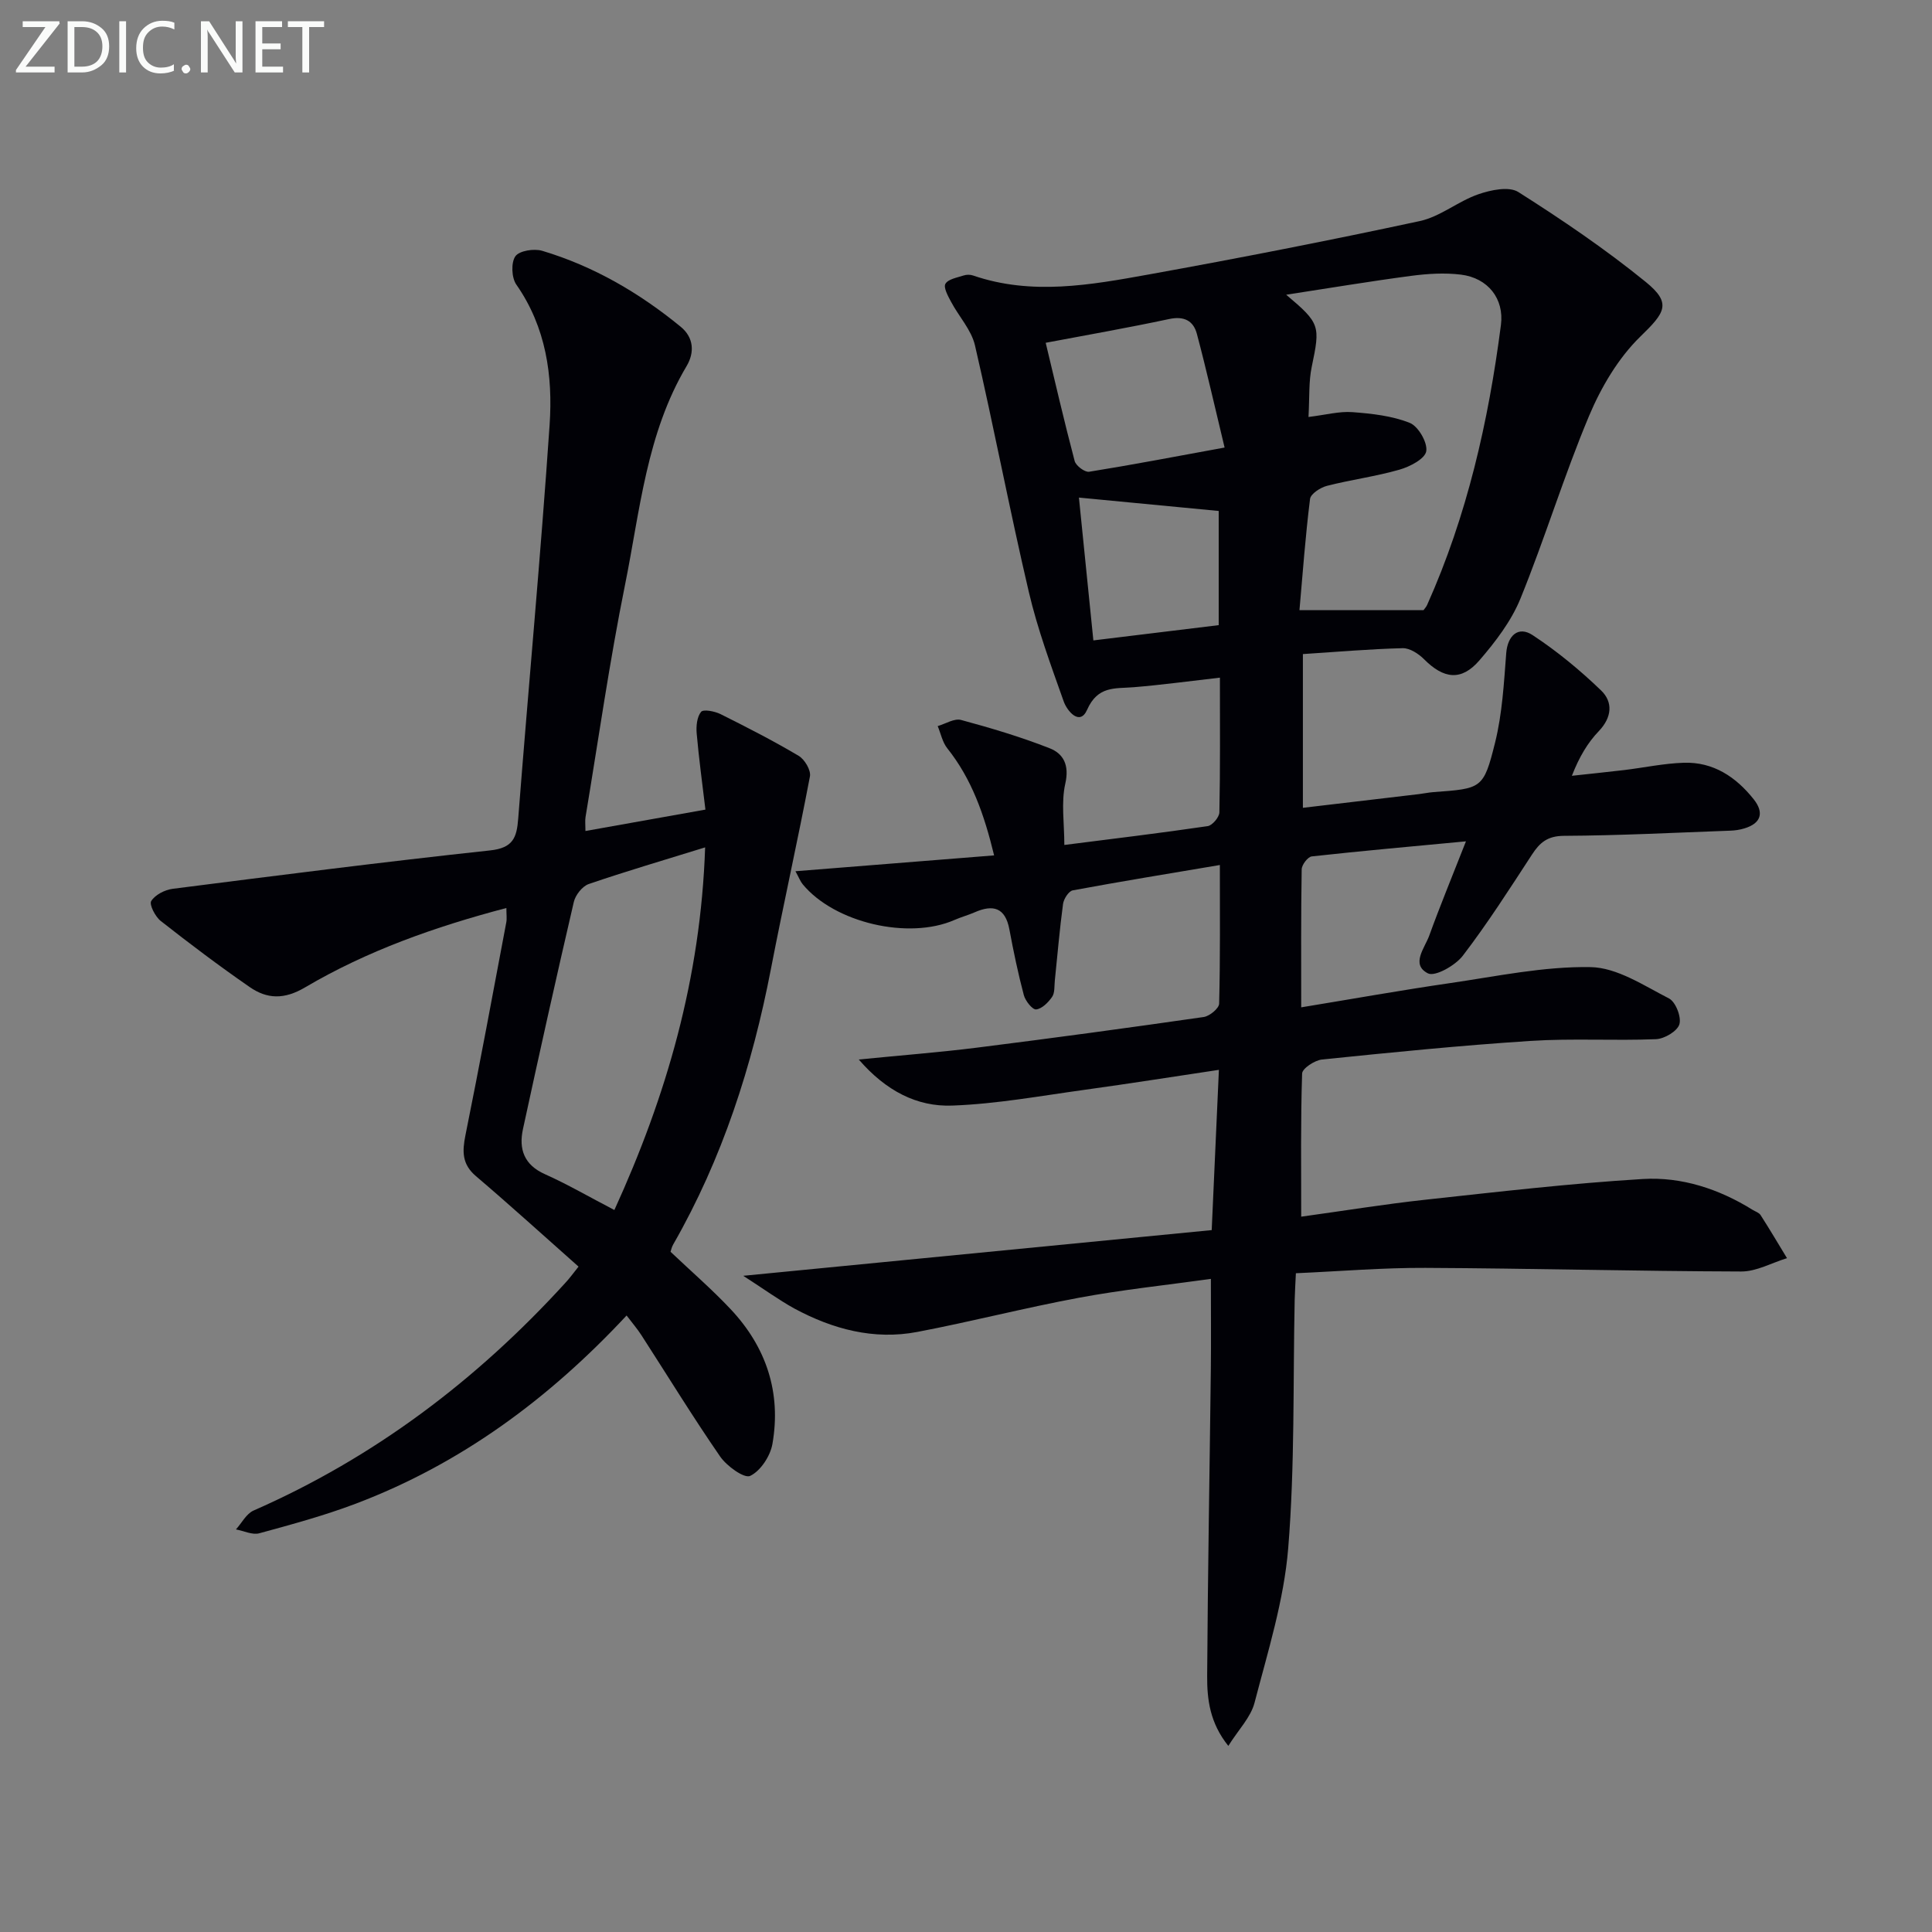 <svg enable-background="new 0 0 400 400" viewBox="0 0 400 400" xmlns="http://www.w3.org/2000/svg"><rect x="0" y="0" width="400" height="400" fill="#808080" stroke="none"/><path d="m153.88 264.14c33.24-3.24 65-6.34 96.99-9.46.53-11.71.99-22.13 1.49-33.18-9.41 1.41-18.51 2.85-27.63 4.11-9.19 1.26-18.38 2.96-27.62 3.29-7.26.26-13.68-3.03-19.31-9.54 8.84-.88 16.7-1.48 24.5-2.46 15.66-1.97 31.3-4.09 46.92-6.34 1.22-.18 3.17-1.79 3.19-2.77.24-9.44.15-18.89.15-28.7-10.6 1.79-20.55 3.41-30.46 5.25-.84.16-1.87 1.77-2.01 2.82-.71 5.26-1.15 10.56-1.7 15.85-.12 1.15.02 2.53-.56 3.38-.79 1.15-2.11 2.48-3.31 2.6-.78.07-2.23-1.77-2.55-2.97-1.19-4.49-2.14-9.04-2.99-13.61-.85-4.52-3.37-5.2-7.18-3.53-1.37.6-2.83.99-4.19 1.59-9.5 4.16-24.82.59-31.41-7.38-.49-.59-.77-1.36-1.51-2.71 13.82-1.1 27.11-2.16 41.13-3.28-2.06-8.51-4.64-15.83-9.7-22.18-1-1.26-1.34-3.05-1.98-4.59 1.62-.47 3.44-1.65 4.84-1.27 6.19 1.67 12.36 3.51 18.32 5.85 2.9 1.13 4.12 3.52 3.26 7.32-.89 3.92-.2 8.2-.2 12.71 10.05-1.28 19.89-2.46 29.68-3.9.96-.14 2.4-1.85 2.42-2.85.19-9.15.11-18.3.11-27.89-6.17.7-11.99 1.5-17.84 1.98-3.88.32-7.44-.34-9.66 4.68-1.51 3.42-4.15.24-4.85-1.76-2.65-7.48-5.42-14.97-7.22-22.67-3.97-16.94-7.21-34.05-11.14-51.01-.74-3.22-3.34-5.99-4.95-9.03-.63-1.18-1.62-2.97-1.17-3.73.57-.98 2.41-1.28 3.75-1.72.6-.2 1.38-.21 1.98 0 12.14 4.17 24.3 1.96 36.34-.21 18.77-3.39 37.49-7.05 56.14-11.06 4.23-.91 7.92-4.09 12.1-5.54 2.58-.9 6.37-1.7 8.31-.47 9.08 5.76 18.04 11.84 26.37 18.61 5.48 4.45 3.95 6.39-1.11 11.31-4.58 4.46-8.13 10.5-10.64 16.47-5.2 12.4-9.12 25.33-14.19 37.79-1.9 4.66-5.17 8.93-8.5 12.79-3.74 4.33-7.39 3.84-11.45-.24-1.14-1.14-2.96-2.33-4.43-2.29-6.78.17-13.56.76-20.66 1.22v31.83c8.08-.95 16.06-1.9 24.04-2.84.99-.12 1.97-.33 2.96-.41 10.02-.74 10.4-.64 12.79-10.25 1.49-6 1.83-12.33 2.31-18.54.28-3.57 2.46-5.7 5.47-3.71 5.06 3.33 9.81 7.25 14.17 11.45 2.49 2.4 2.26 5.56-.47 8.42-2.27 2.37-4.02 5.25-5.58 9.25 3.62-.4 7.24-.76 10.85-1.19 4.11-.5 8.2-1.38 12.32-1.51 6.12-.2 10.82 2.95 14.49 7.58 2.16 2.73 1.55 4.96-1.94 6.01-.94.29-1.95.44-2.94.47-11.47.42-22.94 1.01-34.42 1.07-3.38.02-4.99 1.37-6.62 3.88-4.62 7.08-9.18 14.23-14.32 20.94-1.55 2.03-5.77 4.41-7.23 3.65-3.59-1.84-.66-5.23.28-7.81 2.19-6.06 4.66-12.02 7.6-19.52-11.3 1.07-21.62 1.98-31.92 3.12-.82.09-2.08 1.74-2.09 2.69-.16 9.3-.1 18.6-.1 28.56 10.67-1.75 20.76-3.56 30.9-5.03 9.65-1.41 19.36-3.47 29.01-3.3 5.48.09 11.02 3.82 16.24 6.49 1.37.7 2.6 3.84 2.15 5.35-.43 1.43-3.1 3.01-4.84 3.08-8.64.35-17.34-.2-25.96.36-14.42.93-28.81 2.38-43.19 3.85-1.52.16-4.09 1.85-4.12 2.9-.32 9.78-.19 19.57-.19 29.64 8.91-1.23 17.24-2.59 25.61-3.5 15.02-1.63 30.05-3.39 45.13-4.3 8.02-.48 15.75 2.05 22.71 6.38.57.35 1.33.58 1.66 1.09 1.88 2.93 3.66 5.94 5.47 8.92-3.16.96-6.31 2.77-9.47 2.76-21.8-.06-43.61-.65-65.41-.75-8.78-.04-17.57.7-26.8 1.11-.09 2.02-.21 3.77-.25 5.53-.36 17.14.05 34.34-1.34 51.4-.88 10.79-4.22 21.42-6.97 31.99-.78 3.02-3.32 5.57-5.43 8.94-3.85-4.79-4.41-9.69-4.38-14.52.13-21.14.51-42.27.76-63.4.07-5.96.01-11.92.01-18.77-9.33 1.3-18.35 2.24-27.23 3.89-11.23 2.08-22.31 4.95-33.54 7.09-9.02 1.72-17.53-.57-25.48-4.85-3.27-1.81-6.33-4.05-10.57-6.77zm117.03-177.81c3.62-.44 6.4-1.21 9.11-1 4.01.3 8.18.76 11.85 2.22 1.76.7 3.72 4.07 3.42 5.87-.26 1.58-3.4 3.21-5.55 3.82-4.92 1.41-10.05 2.08-15.01 3.35-1.36.35-3.37 1.65-3.5 2.72-.96 7.68-1.52 15.4-2.19 23.01h25.69c.18-.26.54-.63.74-1.07 8.27-18.48 12.7-37.99 15.28-57.96.71-5.47-2.71-9.74-8.27-10.43-3.4-.42-6.95-.19-10.37.26-8.4 1.11-16.76 2.51-25.82 3.9 7.05 5.94 7.07 6.4 5.29 14.93-.64 3.02-.44 6.22-.67 10.38zm-54.41-15.36c1.89 7.86 3.81 16.21 6 24.49.26.97 2.1 2.35 2.99 2.21 8.93-1.43 17.82-3.14 28.05-5.01-2.08-8.61-3.76-16.12-5.74-23.54-.72-2.71-2.65-3.73-5.73-3.07-8.54 1.82-17.15 3.33-25.57 4.92zm35.82 34.82c-10.01-.96-19.46-1.86-28.94-2.77.97 9.62 1.98 19.59 2.99 29.57 8.73-1.06 17.21-2.09 25.95-3.16 0-7.97 0-15.88 0-23.64z" fill="#010106"/><path d="m119.78 262.24c-7.3-6.47-14.18-12.72-21.25-18.74-2.9-2.47-2.84-5.12-2.16-8.49 2.96-14.65 5.68-29.35 8.45-44.04.15-.78.02-1.62.02-2.98-14.8 3.9-28.81 8.85-41.68 16.44-4.32 2.55-7.86 2.43-11.48-.08-6.29-4.35-12.4-8.96-18.41-13.68-1.13-.89-2.41-3.4-1.96-4.12.81-1.29 2.81-2.32 4.43-2.53 21.89-2.79 43.79-5.59 65.73-7.95 4.74-.51 5.52-2.62 5.82-6.6 2.11-27.17 4.65-54.3 6.5-81.49.69-10.17-.72-20.22-6.89-29.06-.99-1.42-1.12-4.54-.2-5.86.81-1.16 3.88-1.64 5.57-1.13 10.64 3.18 20.09 8.7 28.66 15.72 2.73 2.24 2.89 5.34 1.22 8.15-8.3 13.96-9.64 29.9-12.74 45.26-3.22 15.93-5.51 32.05-8.18 48.09-.13.77-.02 1.57-.02 2.9 8.34-1.49 16.27-2.9 24.84-4.43-.64-5.36-1.35-10.55-1.81-15.77-.13-1.5.05-3.41.91-4.47.47-.58 2.83-.13 4.03.47 5.47 2.73 10.92 5.52 16.18 8.64 1.23.73 2.57 2.98 2.33 4.25-2.53 13.33-5.51 26.57-8.08 39.88-3.87 20.05-10.04 39.25-20.24 57.05-.32.55-.44 1.21-.54 1.5 4.27 4.05 8.55 7.75 12.4 11.84 7.41 7.85 10.56 17.3 8.69 27.96-.44 2.5-2.47 5.59-4.61 6.6-1.22.58-4.84-2.03-6.21-4.01-5.67-8.21-10.88-16.73-16.3-25.12-.87-1.35-1.94-2.58-3.07-4.08-16.11 17.28-34.33 30.72-56.07 38.96-6.5 2.46-13.26 4.3-19.98 6.13-1.43.39-3.21-.5-4.83-.8 1.2-1.33 2.15-3.25 3.65-3.91 24.96-10.95 46.17-26.99 64.46-47.04.91-.96 1.69-2.05 2.82-3.46zm7.42-11.72c10.77-23.59 17.87-47.93 18.79-75.08-8.7 2.7-16.46 4.97-24.1 7.59-1.33.46-2.76 2.28-3.09 3.72-3.64 15.65-7.13 31.33-10.53 47.03-.89 4.12.22 7.4 4.57 9.33 4.69 2.1 9.15 4.7 14.36 7.41z" fill="#010106"/><g fill="#fafbfa"><path d="m12.4 4.8-7.1 9h6v1.2h-8v-.5l6.1-8.9h-4.7v-1.2h7.6v.4z"/><path d="m14 14v-9.6h3c1.6 0 2.9.5 4 1.4s1.6 2.2 1.6 3.8-.5 3-1.6 3.9-2.4 1.5-4 1.5h-3zm1.4-8.4v8.2h1.6c1.3 0 2.4-.4 3.1-1.1s1.1-1.8 1.1-3.1-.4-2.3-1.2-3-1.8-1-3.1-1z"/><path d="m26.1 4.4v10.6h-1.4v-10.6z"/><path d="m36.1 14.6c-.8.4-1.8.6-2.9.6-1.5 0-2.7-.5-3.6-1.4s-1.4-2.2-1.4-3.8c0-1.7.5-3.1 1.5-4.1s2.3-1.6 3.9-1.6c1 0 1.8.1 2.5.4v1.4c-.8-.4-1.6-.6-2.5-.6-1.2 0-2.1.4-2.9 1.2s-1.1 1.8-1.1 3.2c0 1.3.3 2.3 1 3s1.6 1.1 2.7 1.1c1 0 2-.2 2.7-.7v1.3z"/><path d="m37.6 14.3c0-.2.1-.5.3-.6s.4-.3.6-.3c.3 0 .5.1.6.3s.3.4.3.6-.1.4-.3.6-.4.3-.6.3c-.3 0-.5-.1-.6-.3s-.3-.4-.3-.6z"/><path d="m50.2 15h-1.6l-5.3-8.2c-.2-.2-.3-.5-.4-.7 0 .2.1.7.1 1.5v7.4h-1.4v-10.6h1.7l5.2 8.1c.2.4.4.6.4.7 0-.3-.1-.8-.1-1.5v-7.3h1.4z"/><path d="m58.6 15h-5.7v-10.6h5.5v1.2h-4.1v3.4h3.8v1.2h-3.8v3.6h4.3z"/><path d="m67.1 5.6h-3.1v9.4h-1.4v-9.4h-3v-1.2h7.5z"/></g></svg>